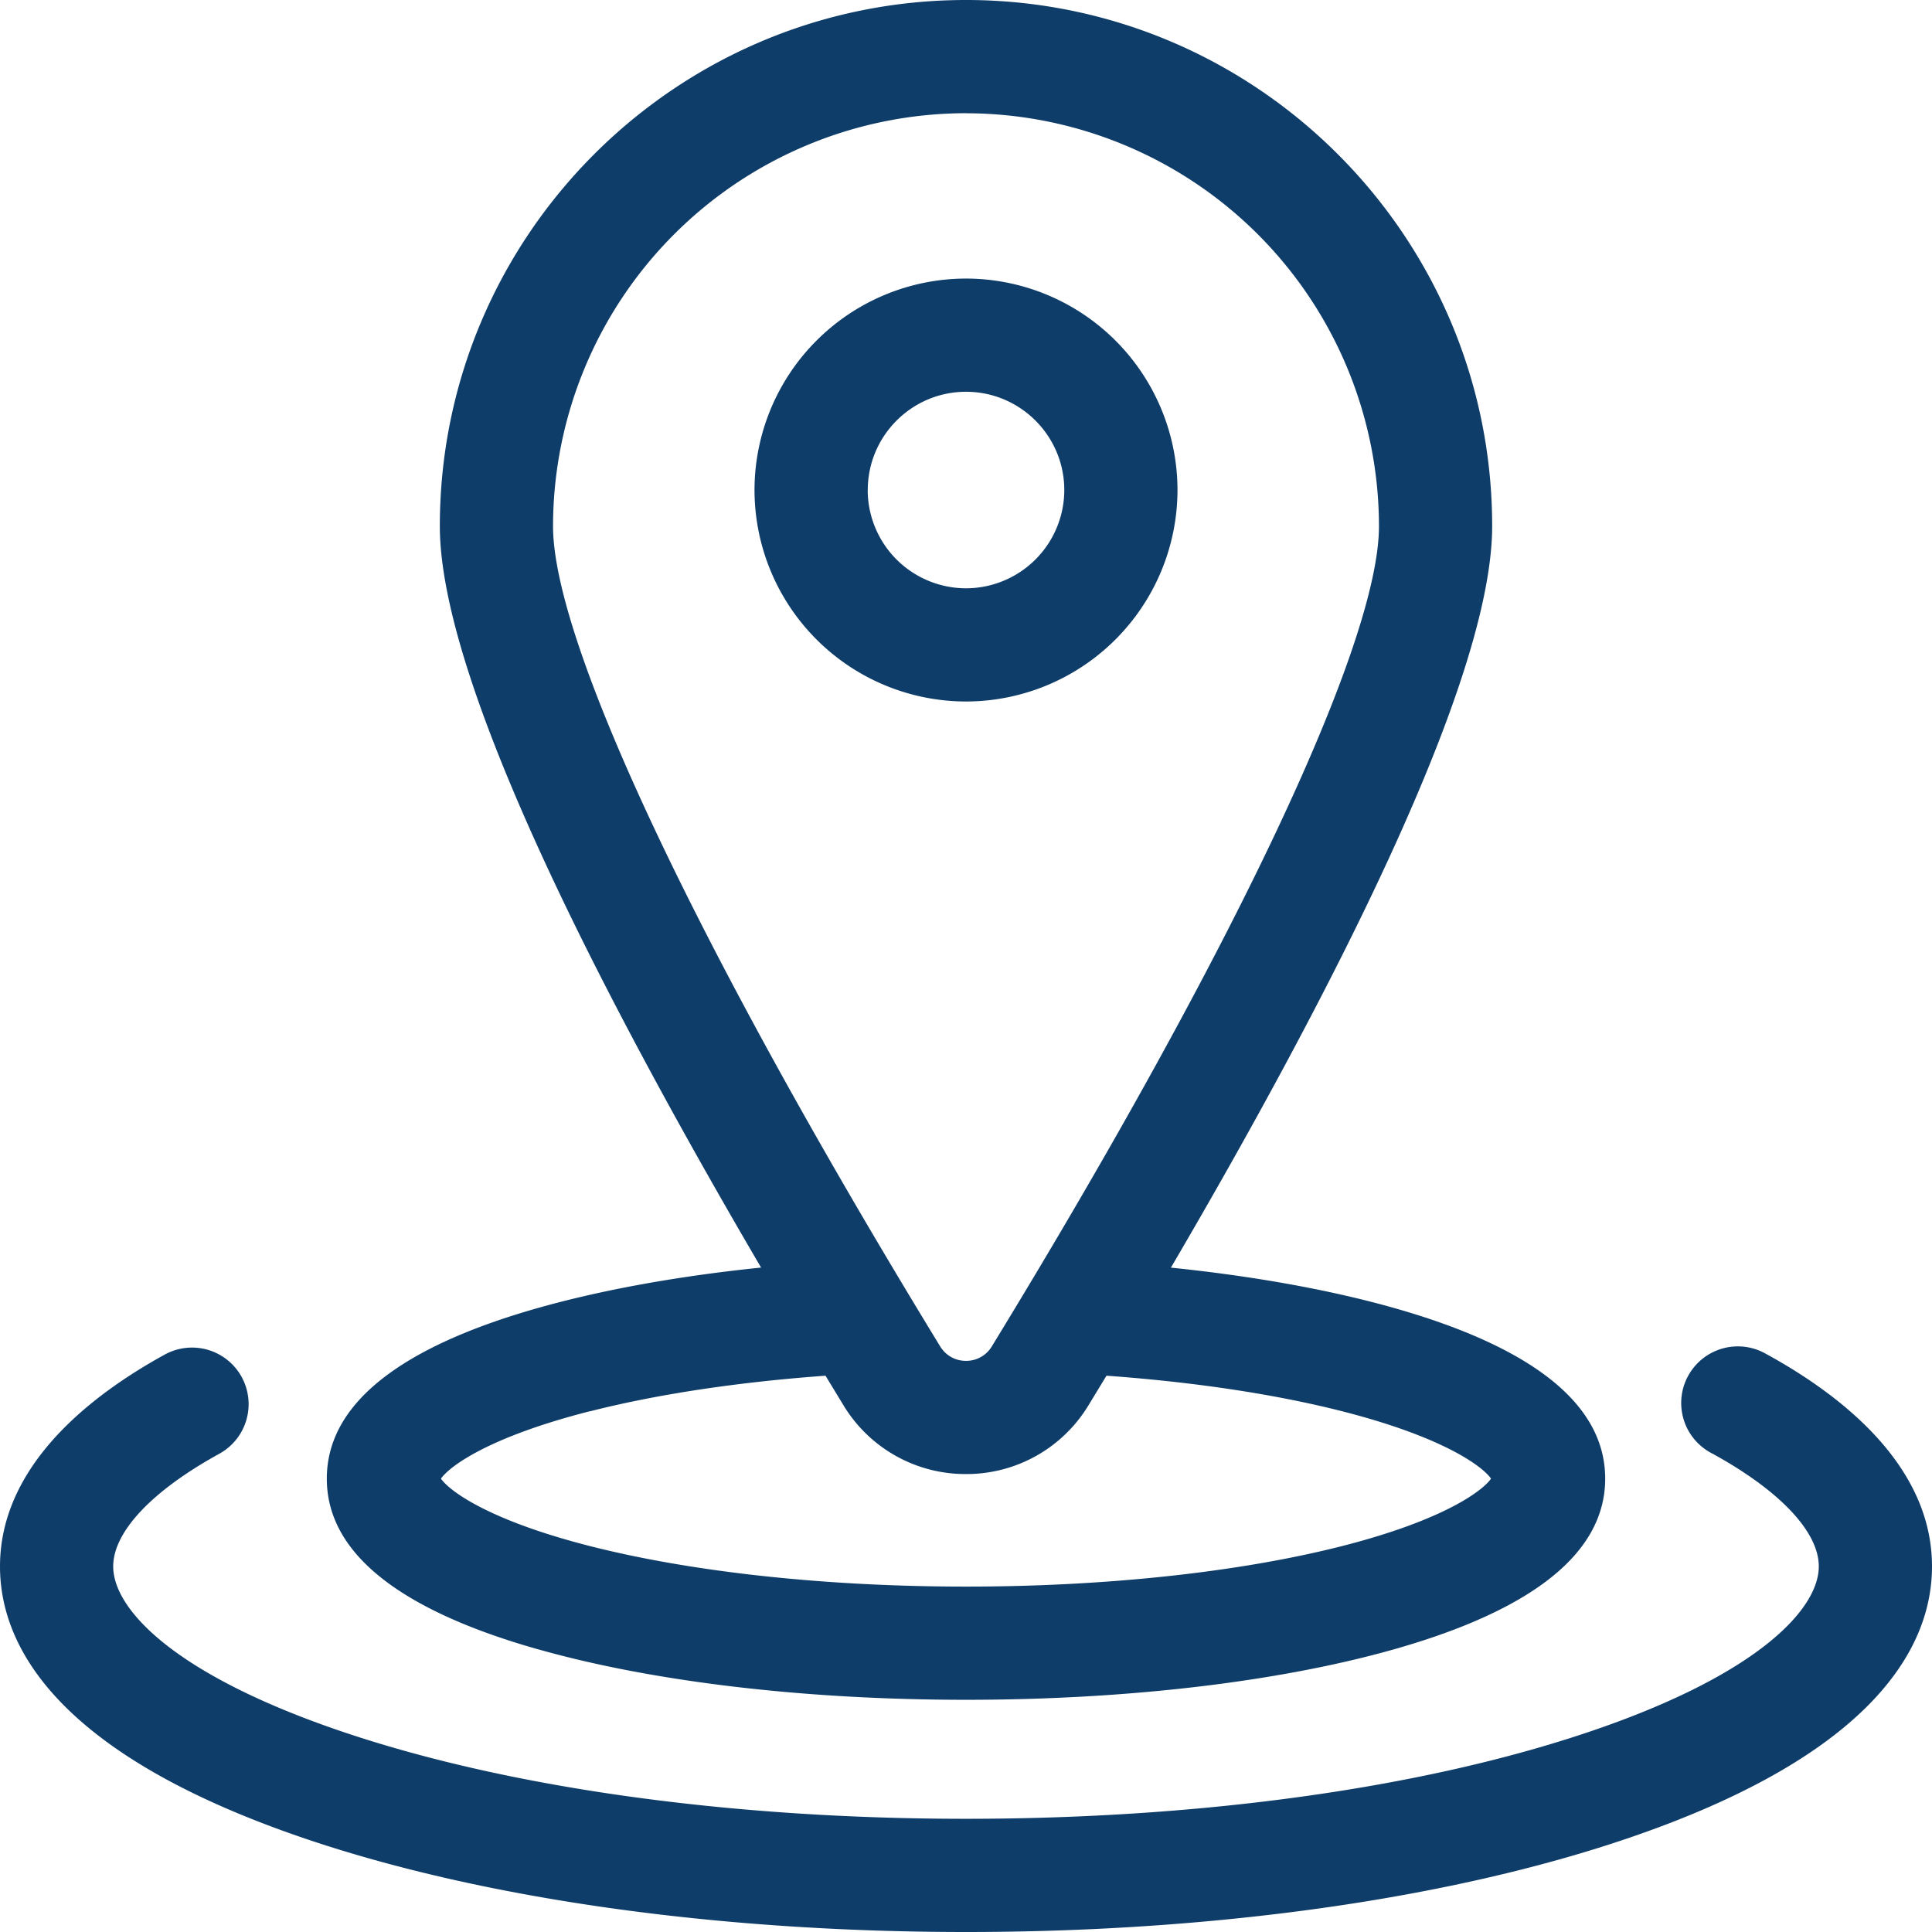 <svg width="32" height="32" viewBox="0 0 32 32" fill="none" xmlns="http://www.w3.org/2000/svg"><path d="M8.922 27.32c1.903.538 4.417.834 7.078.834 2.661 0 5.175-.296 7.078-.833 2.328-.658 3.509-1.61 3.509-2.83s-1.18-2.172-3.509-2.83c-1.064-.3-2.32-.525-3.684-.665 2.673-4.562 5.321-9.727 5.321-12.281C24.715 3.909 20.805 0 16 0c-4.806 0-8.715 3.91-8.715 8.715 0 2.554 2.648 7.72 5.321 12.28-1.365.14-2.62.366-3.684.666-2.328.658-3.509 1.61-3.509 2.83s1.18 2.172 3.509 2.83zM16 1.876a6.848 6.848 0 016.84 6.84c0 1.937-2.397 7.015-6.412 13.584a.494.494 0 01-.428.24.495.495 0 01-.428-.24C11.557 15.73 9.16 10.652 9.16 8.715A6.848 6.848 0 0116 1.875zm-6.228 21.5c1.118-.285 2.457-.485 3.901-.59l.299.492A2.36 2.36 0 0016 24.415a2.36 2.36 0 002.028-1.138l.299-.491c1.444.104 2.783.304 3.9.588 1.714.437 2.34.928 2.469 1.117-.129.189-.755.68-2.468 1.117-1.701.433-3.913.671-6.228.671s-4.527-.238-6.228-.671c-1.713-.437-2.34-.928-2.468-1.117.129-.189.755-.68 2.468-1.117z" fill="#0F3D69"/><path d="M29.27 22.436a.938.938 0 10-.902 1.643c1.117.614 1.757 1.294 1.757 1.866 0 .7-.992 1.785-3.776 2.73-2.75.935-6.426 1.45-10.349 1.45s-7.599-.515-10.35-1.45c-2.783-.945-3.775-2.03-3.775-2.73 0-.572.64-1.252 1.757-1.866a.937.937 0 10-.903-1.643C1.484 23.12 0 24.284 0 25.946c0 1.272.876 3.088 5.048 4.505C7.988 31.45 11.877 32 16 32s8.013-.55 10.952-1.549C31.124 29.034 32 27.218 32 25.945c0-1.661-1.484-2.825-2.73-3.51zM19.503 8.117A3.507 3.507 0 0016 4.614a3.507 3.507 0 00-3.503 3.503A3.507 3.507 0 0016 11.619a3.507 3.507 0 003.503-3.502zm-5.13 0c0-.898.73-1.628 1.627-1.628.898 0 1.628.73 1.628 1.628A1.63 1.63 0 0116 9.744a1.63 1.63 0 01-1.628-1.627z" fill="#0F3D69"/></svg>